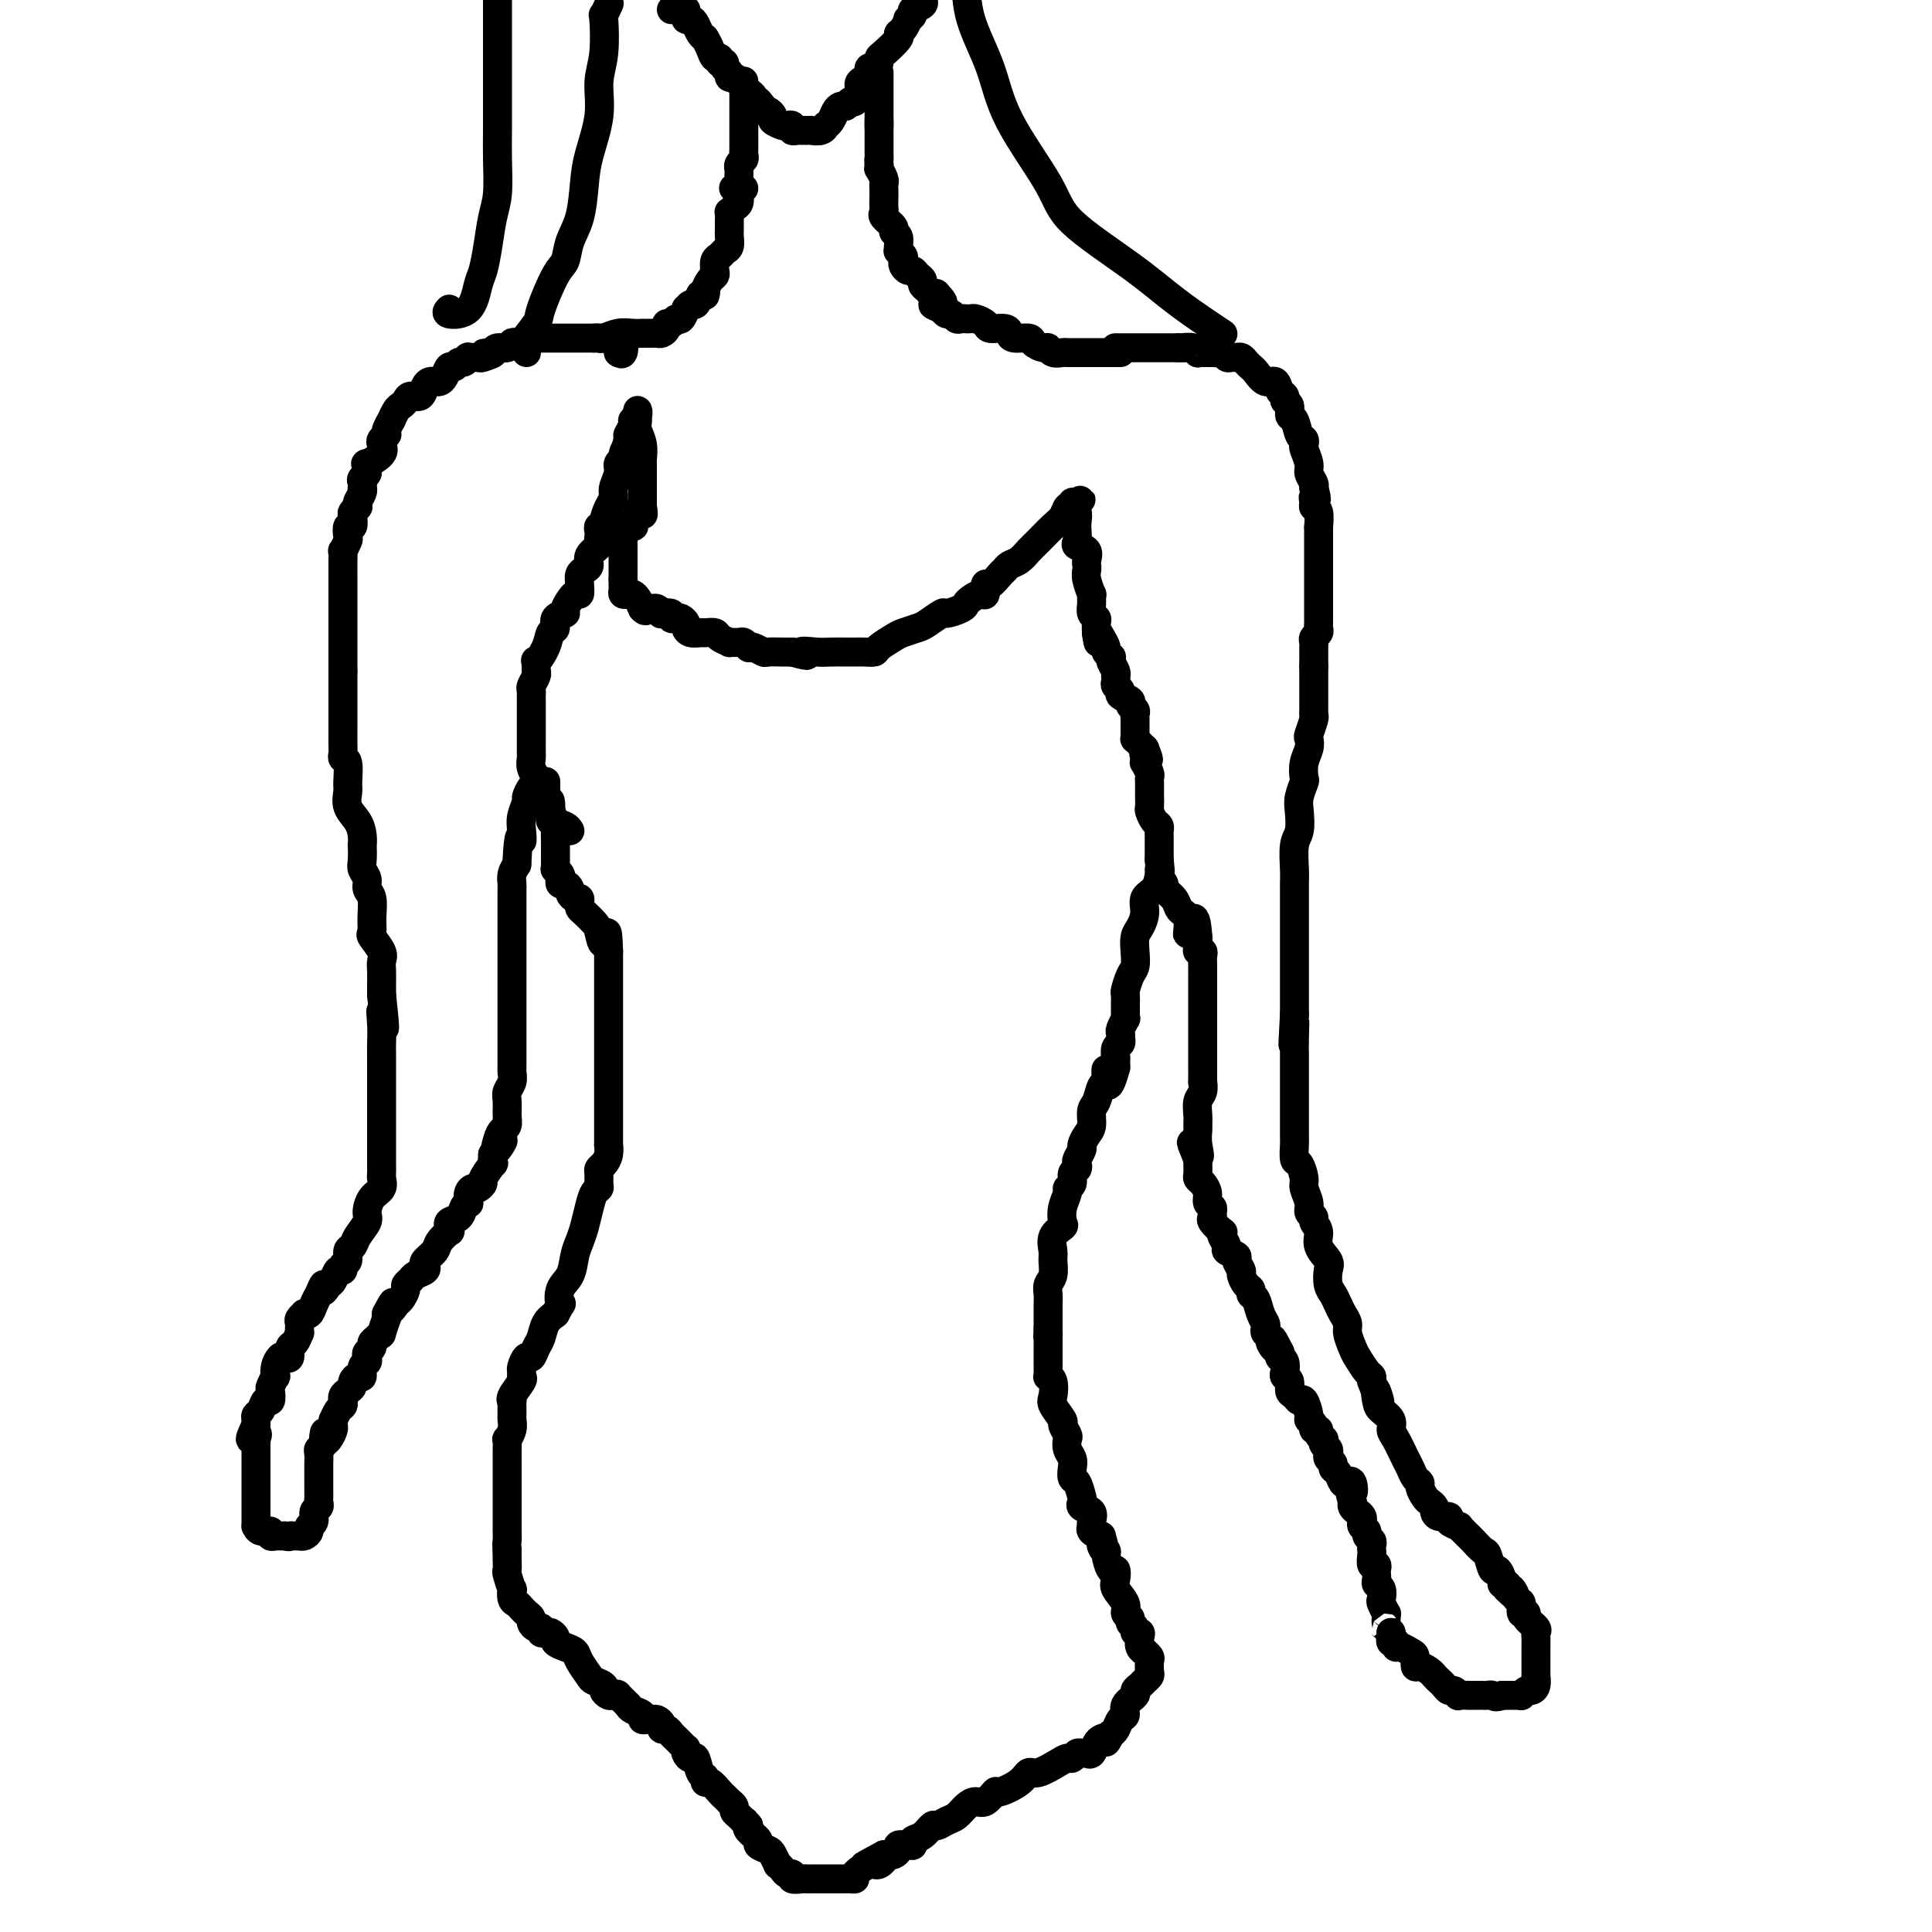<svg viewBox='0 0 400 400' version='1.1' xmlns='http://www.w3.org/2000/svg' xmlns:xlink='http://www.w3.org/1999/xlink'><g fill='none' stroke='#000000' stroke-width='6' stroke-linecap='round' stroke-linejoin='round'><path d='M118,172c-0.212,-0.358 -0.425,-0.715 -1,-1c-0.575,-0.285 -1.513,-0.496 -2,-1c-0.487,-0.504 -0.523,-1.301 -1,-2c-0.477,-0.699 -1.395,-1.300 -2,-2c-0.605,-0.700 -0.898,-1.500 -1,-2c-0.102,-0.500 -0.013,-0.702 0,-1c0.013,-0.298 -0.049,-0.694 0,-1c0.049,-0.306 0.209,-0.521 0,-1c-0.209,-0.479 -0.788,-1.221 -1,-2c-0.212,-0.779 -0.057,-1.596 0,-2c0.057,-0.404 0.015,-0.395 0,-1c-0.015,-0.605 -0.004,-1.825 0,-3c0.004,-1.175 0.001,-2.304 0,-3c-0.001,-0.696 -0.000,-0.960 0,-1c0.000,-0.040 0.000,0.143 0,0c-0.000,-0.143 -0.000,-0.612 0,-1c0.000,-0.388 -0.000,-0.695 0,-1c0.000,-0.305 0.000,-0.607 0,-1c-0.000,-0.393 -0.001,-0.878 0,-1c0.001,-0.122 0.004,0.118 0,0c-0.004,-0.118 -0.015,-0.595 0,-1c0.015,-0.405 0.056,-0.737 0,-1c-0.056,-0.263 -0.207,-0.455 0,-1c0.207,-0.545 0.774,-1.441 1,-2c0.226,-0.559 0.113,-0.779 0,-1'/><path d='M111,139c0.045,-3.411 -0.344,-1.940 0,-2c0.344,-0.060 1.421,-1.652 2,-3c0.579,-1.348 0.661,-2.453 1,-3c0.339,-0.547 0.934,-0.537 1,-1c0.066,-0.463 -0.399,-1.401 0,-2c0.399,-0.599 1.662,-0.860 2,-1c0.338,-0.140 -0.250,-0.160 0,-1c0.250,-0.840 1.338,-2.501 2,-3c0.662,-0.499 0.900,0.165 1,0c0.100,-0.165 0.063,-1.160 0,-2c-0.063,-0.840 -0.153,-1.524 0,-2c0.153,-0.476 0.549,-0.743 1,-1c0.451,-0.257 0.958,-0.503 1,-1c0.042,-0.497 -0.381,-1.246 0,-2c0.381,-0.754 1.565,-1.512 2,-2c0.435,-0.488 0.121,-0.705 0,-1c-0.121,-0.295 -0.047,-0.669 0,-1c0.047,-0.331 0.068,-0.620 0,-1c-0.068,-0.380 -0.224,-0.850 0,-1c0.224,-0.150 0.830,0.022 1,0c0.170,-0.022 -0.094,-0.236 0,-1c0.094,-0.764 0.546,-2.078 1,-3c0.454,-0.922 0.910,-1.451 1,-2c0.090,-0.549 -0.187,-1.116 0,-2c0.187,-0.884 0.837,-2.085 1,-3c0.163,-0.915 -0.163,-1.544 0,-2c0.163,-0.456 0.813,-0.738 1,-1c0.187,-0.262 -0.089,-0.503 0,-1c0.089,-0.497 0.545,-1.248 1,-2'/><path d='M130,92c2.935,-7.219 0.771,-1.766 0,0c-0.771,1.766 -0.150,-0.156 0,-1c0.150,-0.844 -0.170,-0.610 0,-1c0.170,-0.390 0.830,-1.405 1,-2c0.170,-0.595 -0.152,-0.771 0,-1c0.152,-0.229 0.776,-0.512 1,-1c0.224,-0.488 0.046,-1.181 0,-1c-0.046,0.181 0.040,1.237 0,2c-0.040,0.763 -0.207,1.234 0,2c0.207,0.766 0.788,1.826 1,3c0.212,1.174 0.057,2.462 0,3c-0.057,0.538 -0.015,0.326 0,1c0.015,0.674 0.004,2.235 0,3c-0.004,0.765 -0.001,0.733 0,1c0.001,0.267 0.000,0.831 0,1c-0.000,0.169 -0.000,-0.058 0,0c0.000,0.058 0.000,0.400 0,1c-0.000,0.600 -0.000,1.457 0,2c0.000,0.543 0.000,0.771 0,1'/><path d='M133,105c0.220,3.046 0.269,0.663 0,0c-0.269,-0.663 -0.855,0.396 -1,1c-0.145,0.604 0.150,0.753 0,1c-0.150,0.247 -0.744,0.591 -1,1c-0.256,0.409 -0.174,0.883 0,1c0.174,0.117 0.439,-0.123 0,0c-0.439,0.123 -1.582,0.610 -2,1c-0.418,0.390 -0.112,0.682 0,1c0.112,0.318 0.030,0.662 0,1c-0.030,0.338 -0.008,0.671 0,1c0.008,0.329 0.002,0.654 0,1c-0.002,0.346 -0.001,0.711 0,1c0.001,0.289 0.000,0.501 0,1c-0.000,0.499 -0.000,1.285 0,2c0.000,0.715 0.000,1.357 0,2'/><path d='M129,120c-0.003,1.729 -0.012,1.051 0,1c0.012,-0.051 0.045,0.524 0,1c-0.045,0.476 -0.167,0.851 0,1c0.167,0.149 0.622,0.071 1,0c0.378,-0.071 0.679,-0.134 1,0c0.321,0.134 0.663,0.467 1,1c0.337,0.533 0.668,1.267 1,2'/><path d='M133,126c0.796,0.924 0.786,0.234 1,0c0.214,-0.234 0.654,-0.011 1,0c0.346,0.011 0.600,-0.189 1,0c0.400,0.189 0.947,0.769 1,1c0.053,0.231 -0.390,0.114 0,0c0.390,-0.114 1.611,-0.224 2,0c0.389,0.224 -0.054,0.781 0,1c0.054,0.219 0.605,0.101 1,0c0.395,-0.101 0.635,-0.185 1,0c0.365,0.185 0.856,0.638 1,1c0.144,0.362 -0.059,0.632 0,1c0.059,0.368 0.382,0.833 1,1c0.618,0.167 1.533,0.034 2,0c0.467,-0.034 0.488,0.029 1,0c0.512,-0.029 1.517,-0.151 2,0c0.483,0.151 0.444,0.575 1,1c0.556,0.425 1.708,0.850 2,1c0.292,0.150 -0.276,0.027 0,0c0.276,-0.027 1.396,0.044 2,0c0.604,-0.044 0.691,-0.204 1,0c0.309,0.204 0.840,0.773 1,1c0.160,0.227 -0.053,0.113 0,0c0.053,-0.113 0.370,-0.227 1,0c0.630,0.227 1.571,0.793 2,1c0.429,0.207 0.346,0.056 1,0c0.654,-0.056 2.044,-0.016 3,0c0.956,0.016 1.478,0.008 2,0'/><path d='M164,135c5.104,1.392 2.365,0.373 2,0c-0.365,-0.373 1.645,-0.100 3,0c1.355,0.100 2.055,0.027 3,0c0.945,-0.027 2.135,-0.009 3,0c0.865,0.009 1.405,0.010 2,0c0.595,-0.010 1.246,-0.030 2,0c0.754,0.030 1.609,0.110 2,0c0.391,-0.110 0.316,-0.409 1,-1c0.684,-0.591 2.128,-1.472 3,-2c0.872,-0.528 1.173,-0.701 2,-1c0.827,-0.299 2.179,-0.724 3,-1c0.821,-0.276 1.109,-0.403 2,-1c0.891,-0.597 2.384,-1.665 3,-2c0.616,-0.335 0.354,0.064 1,0c0.646,-0.064 2.202,-0.589 3,-1c0.798,-0.411 0.840,-0.707 1,-1c0.160,-0.293 0.437,-0.585 1,-1c0.563,-0.415 1.411,-0.955 2,-1c0.589,-0.045 0.917,0.406 1,0c0.083,-0.406 -0.081,-1.667 0,-2c0.081,-0.333 0.406,0.263 1,0c0.594,-0.263 1.458,-1.383 2,-2c0.542,-0.617 0.763,-0.731 1,-1c0.237,-0.269 0.490,-0.695 1,-1c0.510,-0.305 1.278,-0.490 2,-1c0.722,-0.510 1.398,-1.345 2,-2c0.602,-0.655 1.131,-1.128 2,-2c0.869,-0.872 2.078,-2.141 3,-3c0.922,-0.859 1.556,-1.308 2,-2c0.444,-0.692 0.698,-1.626 1,-2c0.302,-0.374 0.651,-0.187 1,0'/><path d='M222,105c3.554,-3.174 0.938,-0.610 0,0c-0.938,0.610 -0.199,-0.735 0,-1c0.199,-0.265 -0.142,0.548 0,1c0.142,0.452 0.768,0.541 1,1c0.232,0.459 0.070,1.288 0,2c-0.070,0.712 -0.047,1.308 0,2c0.047,0.692 0.118,1.481 0,2c-0.118,0.519 -0.424,0.769 0,1c0.424,0.231 1.577,0.445 2,1c0.423,0.555 0.117,1.453 0,2c-0.117,0.547 -0.046,0.744 0,1c0.046,0.256 0.065,0.572 0,1c-0.065,0.428 -0.215,0.969 0,2c0.215,1.031 0.793,2.553 1,3c0.207,0.447 0.041,-0.179 0,0c-0.041,0.179 0.041,1.164 0,2c-0.041,0.836 -0.207,1.523 0,2c0.207,0.477 0.786,0.744 1,1c0.214,0.256 0.061,0.502 0,1c-0.061,0.498 -0.031,1.249 0,2'/><path d='M227,131c0.730,3.991 0.056,0.968 0,0c-0.056,-0.968 0.507,0.118 1,1c0.493,0.882 0.916,1.559 1,2c0.084,0.441 -0.170,0.647 0,1c0.170,0.353 0.763,0.855 1,1c0.237,0.145 0.116,-0.067 0,0c-0.116,0.067 -0.227,0.413 0,1c0.227,0.587 0.792,1.414 1,2c0.208,0.586 0.060,0.931 0,1c-0.060,0.069 -0.032,-0.136 0,0c0.032,0.136 0.069,0.614 0,1c-0.069,0.386 -0.244,0.681 0,1c0.244,0.319 0.906,0.663 1,1c0.094,0.337 -0.381,0.667 0,1c0.381,0.333 1.619,0.668 2,1c0.381,0.332 -0.094,0.662 0,1c0.094,0.338 0.757,0.686 1,1c0.243,0.314 0.065,0.595 0,1c-0.065,0.405 -0.017,0.936 0,1c0.017,0.064 0.004,-0.337 0,0c-0.004,0.337 0.002,1.414 0,2c-0.002,0.586 -0.012,0.682 0,1c0.012,0.318 0.044,0.858 0,1c-0.044,0.142 -0.166,-0.116 0,0c0.166,0.116 0.619,0.604 1,1c0.381,0.396 0.691,0.698 1,1'/><path d='M237,155c1.548,3.897 0.419,1.639 0,1c-0.419,-0.639 -0.126,0.339 0,1c0.126,0.661 0.086,1.004 0,1c-0.086,-0.004 -0.219,-0.356 0,0c0.219,0.356 0.791,1.418 1,2c0.209,0.582 0.056,0.683 0,1c-0.056,0.317 -0.015,0.848 0,1c0.015,0.152 0.003,-0.077 0,0c-0.003,0.077 0.002,0.458 0,1c-0.002,0.542 -0.011,1.244 0,2c0.011,0.756 0.041,1.565 0,2c-0.041,0.435 -0.155,0.497 0,1c0.155,0.503 0.577,1.449 1,2c0.423,0.551 0.845,0.707 1,1c0.155,0.293 0.041,0.722 0,1c-0.041,0.278 -0.011,0.403 0,1c0.011,0.597 0.003,1.665 0,2c-0.003,0.335 -0.001,-0.065 0,0c0.001,0.065 0.000,0.594 0,1c-0.000,0.406 -0.000,0.687 0,1c0.000,0.313 0.000,0.656 0,1'/><path d='M240,178c0.457,3.993 0.099,2.476 0,2c-0.099,-0.476 0.062,0.089 0,1c-0.062,0.911 -0.346,2.169 -1,3c-0.654,0.831 -1.678,1.237 -2,2c-0.322,0.763 0.058,1.885 0,3c-0.058,1.115 -0.554,2.223 -1,3c-0.446,0.777 -0.841,1.224 -1,2c-0.159,0.776 -0.081,1.880 0,3c0.081,1.120 0.165,2.254 0,3c-0.165,0.746 -0.580,1.103 -1,2c-0.420,0.897 -0.844,2.334 -1,3c-0.156,0.666 -0.042,0.561 0,1c0.042,0.439 0.012,1.422 0,2c-0.012,0.578 -0.007,0.750 0,1c0.007,0.250 0.016,0.577 0,1c-0.016,0.423 -0.057,0.940 0,1c0.057,0.060 0.211,-0.339 0,0c-0.211,0.339 -0.788,1.415 -1,2c-0.212,0.585 -0.061,0.680 0,1c0.061,0.320 0.030,0.864 0,1c-0.030,0.136 -0.061,-0.137 0,0c0.061,0.137 0.212,0.683 0,1c-0.212,0.317 -0.789,0.405 -1,1c-0.211,0.595 -0.057,1.699 0,2c0.057,0.301 0.016,-0.200 0,0c-0.016,0.200 -0.008,1.100 0,2'/><path d='M231,221c-1.842,6.833 -1.946,2.415 -2,1c-0.054,-1.415 -0.057,0.172 0,1c0.057,0.828 0.174,0.897 0,1c-0.174,0.103 -0.638,0.240 -1,1c-0.362,0.760 -0.623,2.144 -1,3c-0.377,0.856 -0.871,1.184 -1,2c-0.129,0.816 0.105,2.120 0,3c-0.105,0.880 -0.550,1.335 -1,2c-0.450,0.665 -0.904,1.540 -1,2c-0.096,0.460 0.166,0.503 0,1c-0.166,0.497 -0.761,1.446 -1,2c-0.239,0.554 -0.121,0.712 0,1c0.121,0.288 0.243,0.706 0,1c-0.243,0.294 -0.853,0.466 -1,1c-0.147,0.534 0.170,1.432 0,2c-0.170,0.568 -0.828,0.806 -1,1c-0.172,0.194 0.143,0.344 0,1c-0.143,0.656 -0.742,1.818 -1,3c-0.258,1.182 -0.175,2.385 0,3c0.175,0.615 0.440,0.644 0,1c-0.440,0.356 -1.586,1.040 -2,2c-0.414,0.960 -0.097,2.197 0,3c0.097,0.803 -0.027,1.174 0,2c0.027,0.826 0.203,2.109 0,3c-0.203,0.891 -0.787,1.390 -1,2c-0.213,0.610 -0.057,1.329 0,2c0.057,0.671 0.015,1.293 0,2c-0.015,0.707 -0.004,1.499 0,2c0.004,0.501 0.001,0.712 0,1c-0.001,0.288 -0.000,0.654 0,1c0.000,0.346 0.000,0.673 0,1'/><path d='M217,275c-0.155,3.120 -0.041,1.418 0,1c0.041,-0.418 0.011,0.446 0,1c-0.011,0.554 -0.003,0.796 0,1c0.003,0.204 0.001,0.369 0,1c-0.001,0.631 0.000,1.728 0,2c-0.000,0.272 -0.001,-0.281 0,0c0.001,0.281 0.004,1.397 0,2c-0.004,0.603 -0.015,0.693 0,1c0.015,0.307 0.054,0.829 0,1c-0.054,0.171 -0.203,-0.010 0,0c0.203,0.010 0.757,0.211 1,1c0.243,0.789 0.174,2.166 0,3c-0.174,0.834 -0.453,1.126 0,2c0.453,0.874 1.637,2.331 2,3c0.363,0.669 -0.095,0.549 0,1c0.095,0.451 0.744,1.471 1,2c0.256,0.529 0.120,0.566 0,1c-0.120,0.434 -0.226,1.266 0,2c0.226,0.734 0.782,1.370 1,2c0.218,0.630 0.097,1.254 0,2c-0.097,0.746 -0.172,1.615 0,2c0.172,0.385 0.589,0.287 1,1c0.411,0.713 0.814,2.236 1,3c0.186,0.764 0.155,0.769 0,1c-0.155,0.231 -0.433,0.688 0,1c0.433,0.312 1.579,0.479 2,1c0.421,0.521 0.118,1.397 0,2c-0.118,0.603 -0.052,0.935 0,1c0.052,0.065 0.091,-0.136 0,0c-0.091,0.136 -0.312,0.610 0,1c0.312,0.390 1.156,0.695 2,1'/><path d='M228,318c1.483,4.881 0.191,2.585 0,2c-0.191,-0.585 0.720,0.543 1,1c0.280,0.457 -0.071,0.243 0,1c0.071,0.757 0.563,2.485 1,3c0.437,0.515 0.820,-0.185 1,0c0.180,0.185 0.157,1.254 0,2c-0.157,0.746 -0.450,1.170 0,2c0.450,0.830 1.641,2.068 2,3c0.359,0.932 -0.115,1.560 0,2c0.115,0.440 0.819,0.692 1,1c0.181,0.308 -0.161,0.673 0,1c0.161,0.327 0.827,0.616 1,1c0.173,0.384 -0.146,0.863 0,1c0.146,0.137 0.756,-0.069 1,0c0.244,0.069 0.122,0.414 0,1c-0.122,0.586 -0.243,1.413 0,2c0.243,0.587 0.849,0.935 1,1c0.151,0.065 -0.155,-0.151 0,0c0.155,0.151 0.771,0.670 1,1c0.229,0.330 0.073,0.469 0,1c-0.073,0.531 -0.062,1.452 0,2c0.062,0.548 0.176,0.724 0,1c-0.176,0.276 -0.644,0.654 -1,1c-0.356,0.346 -0.602,0.660 -1,1c-0.398,0.340 -0.947,0.706 -1,1c-0.053,0.294 0.389,0.516 0,1c-0.389,0.484 -1.610,1.229 -2,2c-0.390,0.771 0.050,1.567 0,2c-0.050,0.433 -0.590,0.501 -1,1c-0.410,0.499 -0.688,1.428 -1,2c-0.312,0.572 -0.656,0.786 -1,1'/><path d='M230,359c-1.416,2.709 -0.957,1.482 -1,1c-0.043,-0.482 -0.589,-0.220 -1,0c-0.411,0.220 -0.687,0.398 -1,1c-0.313,0.602 -0.661,1.629 -1,2c-0.339,0.371 -0.668,0.085 -1,0c-0.332,-0.085 -0.667,0.031 -1,0c-0.333,-0.031 -0.663,-0.211 -1,0c-0.337,0.211 -0.682,0.811 -1,1c-0.318,0.189 -0.611,-0.035 -1,0c-0.389,0.035 -0.875,0.329 -2,1c-1.125,0.671 -2.888,1.719 -4,2c-1.112,0.281 -1.572,-0.204 -2,0c-0.428,0.204 -0.825,1.098 -2,2c-1.175,0.902 -3.130,1.813 -4,2c-0.870,0.187 -0.656,-0.349 -1,0c-0.344,0.349 -1.247,1.585 -2,2c-0.753,0.415 -1.358,0.010 -2,0c-0.642,-0.010 -1.323,0.374 -2,1c-0.677,0.626 -1.350,1.495 -2,2c-0.650,0.505 -1.278,0.646 -2,1c-0.722,0.354 -1.538,0.922 -2,1c-0.462,0.078 -0.570,-0.333 -1,0c-0.430,0.333 -1.181,1.409 -2,2c-0.819,0.591 -1.707,0.697 -2,1c-0.293,0.303 0.010,0.803 0,1c-0.010,0.197 -0.331,0.091 -1,0c-0.669,-0.091 -1.685,-0.168 -2,0c-0.315,0.168 0.070,0.581 0,1c-0.070,0.419 -0.596,0.844 -1,1c-0.404,0.156 -0.687,0.045 -1,0c-0.313,-0.045 -0.657,-0.022 -1,0'/><path d='M183,384c-7.517,4.026 -2.808,1.590 -1,1c1.808,-0.590 0.716,0.665 0,1c-0.716,0.335 -1.056,-0.250 -2,0c-0.944,0.250 -2.490,1.335 -3,2c-0.510,0.665 0.018,0.910 0,1c-0.018,0.090 -0.581,0.024 -1,0c-0.419,-0.024 -0.693,-0.006 -1,0c-0.307,0.006 -0.645,0.002 -1,0c-0.355,-0.002 -0.725,-0.000 -1,0c-0.275,0.000 -0.455,0.000 -1,0c-0.545,-0.000 -1.454,-0.000 -2,0c-0.546,0.000 -0.728,0.001 -1,0c-0.272,-0.001 -0.632,-0.004 -1,0c-0.368,0.004 -0.743,0.016 -1,0c-0.257,-0.016 -0.397,-0.059 -1,0c-0.603,0.059 -1.668,0.222 -2,0c-0.332,-0.222 0.070,-0.828 0,-1c-0.070,-0.172 -0.610,0.091 -1,0c-0.390,-0.091 -0.628,-0.535 -1,-1c-0.372,-0.465 -0.878,-0.951 -1,-1c-0.122,-0.049 0.141,0.339 0,0c-0.141,-0.339 -0.686,-1.404 -1,-2c-0.314,-0.596 -0.396,-0.723 -1,-1c-0.604,-0.277 -1.729,-0.703 -2,-1c-0.271,-0.297 0.312,-0.465 0,-1c-0.312,-0.535 -1.518,-1.439 -2,-2c-0.482,-0.561 -0.241,-0.781 0,-1'/><path d='M155,378c-1.576,-1.881 -1.015,-1.082 -1,-1c0.015,0.082 -0.517,-0.551 -1,-1c-0.483,-0.449 -0.917,-0.712 -1,-1c-0.083,-0.288 0.186,-0.601 0,-1c-0.186,-0.399 -0.827,-0.885 -1,-1c-0.173,-0.115 0.121,0.142 0,0c-0.121,-0.142 -0.659,-0.683 -1,-1c-0.341,-0.317 -0.487,-0.411 -1,-1c-0.513,-0.589 -1.394,-1.672 -2,-2c-0.606,-0.328 -0.936,0.099 -1,0c-0.064,-0.099 0.137,-0.723 0,-1c-0.137,-0.277 -0.611,-0.208 -1,-1c-0.389,-0.792 -0.692,-2.446 -1,-3c-0.308,-0.554 -0.621,-0.008 -1,0c-0.379,0.008 -0.823,-0.524 -1,-1c-0.177,-0.476 -0.085,-0.897 0,-1c0.085,-0.103 0.163,0.113 0,0c-0.163,-0.113 -0.568,-0.556 -1,-1c-0.432,-0.444 -0.890,-0.889 -1,-1c-0.110,-0.111 0.129,0.111 0,0c-0.129,-0.111 -0.626,-0.555 -1,-1c-0.374,-0.445 -0.625,-0.890 -1,-1c-0.375,-0.110 -0.874,0.114 -1,0c-0.126,-0.114 0.120,-0.566 0,-1c-0.120,-0.434 -0.605,-0.851 -1,-1c-0.395,-0.149 -0.701,-0.029 -1,0c-0.299,0.029 -0.591,-0.034 -1,0c-0.409,0.034 -0.934,0.164 -1,0c-0.066,-0.164 0.328,-0.621 0,-1c-0.328,-0.379 -1.380,-0.680 -2,-1c-0.620,-0.320 -0.810,-0.660 -1,-1'/><path d='M130,353c-4.030,-4.033 -1.604,-1.616 -1,-1c0.604,0.616 -0.613,-0.570 -1,-1c-0.387,-0.430 0.056,-0.104 0,0c-0.056,0.104 -0.610,-0.014 -1,0c-0.390,0.014 -0.614,0.160 -1,0c-0.386,-0.160 -0.933,-0.627 -1,-1c-0.067,-0.373 0.348,-0.653 0,-1c-0.348,-0.347 -1.458,-0.761 -2,-1c-0.542,-0.239 -0.517,-0.302 -1,-1c-0.483,-0.698 -1.473,-2.032 -2,-3c-0.527,-0.968 -0.589,-1.569 -1,-2c-0.411,-0.431 -1.171,-0.690 -2,-1c-0.829,-0.310 -1.729,-0.670 -2,-1c-0.271,-0.330 0.086,-0.628 0,-1c-0.086,-0.372 -0.614,-0.817 -1,-1c-0.386,-0.183 -0.629,-0.105 -1,0c-0.371,0.105 -0.869,0.235 -1,0c-0.131,-0.235 0.106,-0.837 0,-1c-0.106,-0.163 -0.553,0.111 -1,0c-0.447,-0.111 -0.893,-0.607 -1,-1c-0.107,-0.393 0.125,-0.681 0,-1c-0.125,-0.319 -0.608,-0.668 -1,-1c-0.392,-0.332 -0.692,-0.646 -1,-1c-0.308,-0.354 -0.622,-0.747 -1,-1c-0.378,-0.253 -0.819,-0.368 -1,-1c-0.181,-0.632 -0.101,-1.783 0,-2c0.101,-0.217 0.223,0.500 0,0c-0.223,-0.500 -0.792,-2.216 -1,-3c-0.208,-0.784 -0.056,-0.634 0,-1c0.056,-0.366 0.016,-1.247 0,-2c-0.016,-0.753 -0.008,-1.376 0,-2'/><path d='M105,321c-0.155,-1.887 -0.041,-1.604 0,-2c0.041,-0.396 0.011,-1.471 0,-2c-0.011,-0.529 -0.003,-0.513 0,-1c0.003,-0.487 0.001,-1.479 0,-2c-0.001,-0.521 -0.000,-0.572 0,-1c0.000,-0.428 0.000,-1.232 0,-2c-0.000,-0.768 -0.000,-1.500 0,-2c0.000,-0.500 0.000,-0.767 0,-1c-0.000,-0.233 -0.000,-0.432 0,-1c0.000,-0.568 0.000,-1.505 0,-2c-0.000,-0.495 -0.001,-0.548 0,-1c0.001,-0.452 0.004,-1.304 0,-2c-0.004,-0.696 -0.015,-1.238 0,-2c0.015,-0.762 0.057,-1.746 0,-2c-0.057,-0.254 -0.211,0.222 0,0c0.211,-0.222 0.789,-1.141 1,-2c0.211,-0.859 0.054,-1.657 0,-2c-0.054,-0.343 -0.007,-0.232 0,-1c0.007,-0.768 -0.026,-2.415 0,-3c0.026,-0.585 0.112,-0.107 0,0c-0.112,0.107 -0.423,-0.155 0,-1c0.423,-0.845 1.580,-2.273 2,-3c0.420,-0.727 0.101,-0.753 0,-1c-0.101,-0.247 0.014,-0.713 0,-1c-0.014,-0.287 -0.158,-0.393 0,-1c0.158,-0.607 0.619,-1.713 1,-2c0.381,-0.287 0.682,0.246 1,0c0.318,-0.246 0.652,-1.272 1,-2c0.348,-0.728 0.709,-1.157 1,-2c0.291,-0.843 0.512,-2.098 1,-3c0.488,-0.902 1.244,-1.451 2,-2'/><path d='M115,272c1.648,-3.090 1.268,-1.814 1,-2c-0.268,-0.186 -0.423,-1.834 0,-3c0.423,-1.166 1.423,-1.852 2,-3c0.577,-1.148 0.732,-2.759 1,-4c0.268,-1.241 0.650,-2.111 1,-3c0.350,-0.889 0.668,-1.795 1,-3c0.332,-1.205 0.678,-2.708 1,-4c0.322,-1.292 0.622,-2.374 1,-3c0.378,-0.626 0.836,-0.797 1,-1c0.164,-0.203 0.034,-0.438 0,-1c-0.034,-0.562 0.029,-1.451 0,-2c-0.029,-0.549 -0.151,-0.758 0,-1c0.151,-0.242 0.576,-0.515 1,-1c0.424,-0.485 0.846,-1.181 1,-2c0.154,-0.819 0.041,-1.763 0,-2c-0.041,-0.237 -0.011,0.231 0,0c0.011,-0.231 0.003,-1.163 0,-2c-0.003,-0.837 -0.001,-1.579 0,-2c0.001,-0.421 0.000,-0.521 0,-1c-0.000,-0.479 -0.000,-1.338 0,-2c0.000,-0.662 0.000,-1.129 0,-2c-0.000,-0.871 -0.000,-2.148 0,-3c0.000,-0.852 0.000,-1.280 0,-2c-0.000,-0.720 -0.000,-1.733 0,-3c0.000,-1.267 0.000,-2.790 0,-4c-0.000,-1.210 -0.000,-2.109 0,-3c0.000,-0.891 0.000,-1.775 0,-3c-0.000,-1.225 -0.000,-2.792 0,-4c0.000,-1.208 0.000,-2.056 0,-3c-0.000,-0.944 -0.000,-1.984 0,-3c0.000,-1.016 0.000,-2.008 0,-3'/><path d='M126,197c-0.175,-6.854 -0.611,-2.988 -1,-2c-0.389,0.988 -0.731,-0.901 -1,-2c-0.269,-1.099 -0.464,-1.409 -1,-2c-0.536,-0.591 -1.414,-1.464 -2,-2c-0.586,-0.536 -0.879,-0.735 -1,-1c-0.121,-0.265 -0.070,-0.595 0,-1c0.070,-0.405 0.160,-0.883 0,-1c-0.160,-0.117 -0.568,0.127 -1,0c-0.432,-0.127 -0.886,-0.626 -1,-1c-0.114,-0.374 0.114,-0.625 0,-1c-0.114,-0.375 -0.570,-0.875 -1,-1c-0.430,-0.125 -0.833,0.125 -1,0c-0.167,-0.125 -0.097,-0.624 0,-1c0.097,-0.376 0.222,-0.629 0,-1c-0.222,-0.371 -0.792,-0.858 -1,-1c-0.208,-0.142 -0.056,0.063 0,0c0.056,-0.063 0.015,-0.395 0,-1c-0.015,-0.605 -0.004,-1.485 0,-2c0.004,-0.515 0.001,-0.667 0,-1c-0.001,-0.333 0.001,-0.849 0,-1c-0.001,-0.151 -0.004,0.061 0,0c0.004,-0.061 0.015,-0.397 0,-1c-0.015,-0.603 -0.057,-1.474 0,-2c0.057,-0.526 0.211,-0.708 0,-1c-0.211,-0.292 -0.788,-0.694 -1,-1c-0.212,-0.306 -0.061,-0.516 0,-1c0.061,-0.484 0.030,-1.242 0,-2'/><path d='M114,167c-0.249,-2.333 0.130,-0.665 0,0c-0.130,0.665 -0.767,0.328 -1,0c-0.233,-0.328 -0.062,-0.648 0,-1c0.062,-0.352 0.017,-0.735 0,-1c-0.017,-0.265 -0.004,-0.411 0,-1c0.004,-0.589 0.001,-1.620 0,-2c-0.001,-0.380 -0.000,-0.109 0,0c0.000,0.109 0.000,0.054 0,0'/><path d='M231,72c-0.089,0.000 -0.179,0.000 0,0c0.179,0.000 0.625,0.000 1,0c0.375,0.000 0.678,0.000 1,0c0.322,0.000 0.664,0.000 1,0c0.336,0.000 0.667,0.000 1,0c0.333,0.000 0.668,0.000 1,0c0.332,0.000 0.663,0.000 1,0c0.337,0.000 0.682,0.000 1,0c0.318,-0.000 0.610,-0.000 1,0c0.390,0.000 0.878,0.000 1,0c0.122,0.000 -0.122,-0.000 0,0c0.122,0.000 0.610,0.000 1,0c0.390,0.000 0.682,0.000 1,0c0.318,0.000 0.662,0.000 1,0c0.338,0.000 0.669,0.000 1,0'/><path d='M244,72c2.133,0.016 0.966,0.057 1,0c0.034,-0.057 1.270,-0.211 2,0c0.730,0.211 0.955,0.789 1,1c0.045,0.211 -0.090,0.056 0,0c0.090,-0.056 0.405,-0.011 1,0c0.595,0.011 1.469,-0.011 2,0c0.531,0.011 0.720,0.056 1,0c0.280,-0.056 0.652,-0.212 1,0c0.348,0.212 0.670,0.792 1,1c0.330,0.208 0.666,0.045 1,0c0.334,-0.045 0.666,0.028 1,0c0.334,-0.028 0.670,-0.157 1,0c0.330,0.157 0.656,0.601 1,1c0.344,0.399 0.708,0.755 1,1c0.292,0.245 0.513,0.380 1,1c0.487,0.620 1.240,1.725 2,2c0.760,0.275 1.528,-0.278 2,0c0.472,0.278 0.647,1.388 1,2c0.353,0.612 0.882,0.725 1,1c0.118,0.275 -0.176,0.711 0,1c0.176,0.289 0.821,0.430 1,1c0.179,0.570 -0.110,1.568 0,2c0.110,0.432 0.617,0.299 1,1c0.383,0.701 0.643,2.236 1,3c0.357,0.764 0.813,0.757 1,1c0.187,0.243 0.106,0.737 0,1c-0.106,0.263 -0.238,0.294 0,1c0.238,0.706 0.847,2.086 1,3c0.153,0.914 -0.151,1.361 0,2c0.151,0.639 0.757,1.468 1,2c0.243,0.532 0.121,0.766 0,1'/><path d='M272,101c1.079,3.502 0.275,2.256 0,2c-0.275,-0.256 -0.021,0.477 0,1c0.021,0.523 -0.190,0.836 0,1c0.190,0.164 0.783,0.179 1,1c0.217,0.821 0.058,2.447 0,3c-0.058,0.553 -0.016,0.034 0,0c0.016,-0.034 0.004,0.415 0,1c-0.004,0.585 -0.001,1.304 0,2c0.001,0.696 0.000,1.370 0,2c-0.000,0.630 -0.000,1.215 0,2c0.000,0.785 0.000,1.769 0,2c-0.000,0.231 -0.000,-0.290 0,0c0.000,0.290 0.000,1.391 0,2c-0.000,0.609 -0.000,0.726 0,1c0.000,0.274 0.000,0.703 0,1c-0.000,0.297 -0.000,0.461 0,1c0.000,0.539 0.000,1.454 0,2c-0.000,0.546 -0.000,0.724 0,1c0.000,0.276 0.001,0.651 0,1c-0.001,0.349 -0.004,0.671 0,1c0.004,0.329 0.015,0.666 0,1c-0.015,0.334 -0.057,0.666 0,1c0.057,0.334 0.211,0.671 0,1c-0.211,0.329 -0.789,0.652 -1,1c-0.211,0.348 -0.057,0.723 0,1c0.057,0.277 0.015,0.456 0,1c-0.015,0.544 -0.004,1.454 0,2c0.004,0.546 0.001,0.727 0,1c-0.001,0.273 -0.001,0.636 0,1'/><path d='M272,138c-0.000,6.207 -0.000,3.224 0,2c0.000,-1.224 0.000,-0.689 0,0c-0.000,0.689 -0.000,1.533 0,2c0.000,0.467 0.001,0.557 0,1c-0.001,0.443 -0.004,1.240 0,2c0.004,0.760 0.015,1.484 0,2c-0.015,0.516 -0.056,0.823 0,1c0.056,0.177 0.207,0.224 0,1c-0.207,0.776 -0.774,2.282 -1,3c-0.226,0.718 -0.112,0.649 0,1c0.112,0.351 0.223,1.123 0,2c-0.223,0.877 -0.778,1.861 -1,3c-0.222,1.139 -0.111,2.434 0,3c0.111,0.566 0.222,0.403 0,1c-0.222,0.597 -0.777,1.952 -1,3c-0.223,1.048 -0.112,1.787 0,3c0.112,1.213 0.226,2.898 0,4c-0.226,1.102 -0.793,1.621 -1,3c-0.207,1.379 -0.056,3.619 0,5c0.056,1.381 0.015,1.903 0,3c-0.015,1.097 -0.004,2.768 0,4c0.004,1.232 0.001,2.024 0,3c-0.001,0.976 -0.000,2.135 0,3c0.000,0.865 0.000,1.435 0,2c-0.000,0.565 -0.000,1.124 0,2c0.000,0.876 0.000,2.068 0,3c-0.000,0.932 -0.000,1.603 0,2c0.000,0.397 0.000,0.519 0,1c-0.000,0.481 -0.000,1.322 0,2c0.000,0.678 0.000,1.194 0,2c-0.000,0.806 -0.000,1.903 0,3'/><path d='M268,210c-0.619,11.446 -0.166,4.061 0,2c0.166,-2.061 0.044,1.202 0,3c-0.044,1.798 -0.012,2.132 0,3c0.012,0.868 0.003,2.272 0,4c-0.003,1.728 -0.002,3.780 0,5c0.002,1.220 0.003,1.606 0,3c-0.003,1.394 -0.011,3.795 0,5c0.011,1.205 0.040,1.214 0,2c-0.040,0.786 -0.150,2.350 0,3c0.150,0.650 0.561,0.387 1,1c0.439,0.613 0.906,2.101 1,3c0.094,0.899 -0.186,1.210 0,2c0.186,0.790 0.839,2.059 1,3c0.161,0.941 -0.169,1.553 0,2c0.169,0.447 0.837,0.729 1,1c0.163,0.271 -0.181,0.533 0,1c0.181,0.467 0.885,1.140 1,2c0.115,0.860 -0.358,1.907 0,3c0.358,1.093 1.549,2.232 2,3c0.451,0.768 0.162,1.164 0,2c-0.162,0.836 -0.197,2.111 0,3c0.197,0.889 0.626,1.392 1,2c0.374,0.608 0.692,1.322 1,2c0.308,0.678 0.606,1.321 1,2c0.394,0.679 0.883,1.394 1,2c0.117,0.606 -0.137,1.104 0,2c0.137,0.896 0.664,2.190 1,3c0.336,0.810 0.482,1.135 1,2c0.518,0.865 1.409,2.271 2,3c0.591,0.729 0.883,0.780 1,1c0.117,0.220 0.058,0.610 0,1'/><path d='M284,286c2.709,7.474 1.482,3.158 1,2c-0.482,-1.158 -0.218,0.842 0,2c0.218,1.158 0.391,1.472 1,2c0.609,0.528 1.655,1.268 2,2c0.345,0.732 -0.010,1.457 0,2c0.010,0.543 0.385,0.905 1,2c0.615,1.095 1.470,2.922 2,4c0.530,1.078 0.733,1.406 1,2c0.267,0.594 0.596,1.455 1,2c0.404,0.545 0.883,0.776 1,1c0.117,0.224 -0.127,0.441 0,1c0.127,0.559 0.624,1.460 1,2c0.376,0.540 0.631,0.718 1,1c0.369,0.282 0.853,0.667 1,1c0.147,0.333 -0.044,0.615 0,1c0.044,0.385 0.323,0.873 1,1c0.677,0.127 1.754,-0.107 2,0c0.246,0.107 -0.337,0.554 0,1c0.337,0.446 1.595,0.892 2,1c0.405,0.108 -0.042,-0.121 0,0c0.042,0.121 0.575,0.593 1,1c0.425,0.407 0.744,0.748 1,1c0.256,0.252 0.450,0.416 1,1c0.550,0.584 1.458,1.589 2,2c0.542,0.411 0.719,0.230 1,1c0.281,0.770 0.668,2.493 1,3c0.332,0.507 0.611,-0.201 1,0c0.389,0.201 0.888,1.312 1,2c0.112,0.688 -0.162,0.955 0,1c0.162,0.045 0.761,-0.130 1,0c0.239,0.130 0.120,0.565 0,1'/><path d='M312,329c2.813,2.825 1.347,0.389 1,0c-0.347,-0.389 0.427,1.271 1,2c0.573,0.729 0.946,0.528 1,1c0.054,0.472 -0.210,1.618 0,2c0.210,0.382 0.893,-0.001 1,0c0.107,0.001 -0.364,0.385 0,1c0.364,0.615 1.562,1.461 2,2c0.438,0.539 0.117,0.771 0,1c-0.117,0.229 -0.031,0.457 0,1c0.031,0.543 0.008,1.403 0,2c-0.008,0.597 -0.002,0.932 0,1c0.002,0.068 0.001,-0.131 0,0c-0.001,0.131 -0.000,0.594 0,1c0.000,0.406 0.001,0.756 0,1c-0.001,0.244 -0.003,0.381 0,1c0.003,0.619 0.012,1.720 0,2c-0.012,0.280 -0.046,-0.261 0,0c0.046,0.261 0.171,1.324 0,2c-0.171,0.676 -0.637,0.966 -1,1c-0.363,0.034 -0.622,-0.187 -1,0c-0.378,0.187 -0.875,0.782 -1,1c-0.125,0.218 0.120,0.058 0,0c-0.120,-0.058 -0.607,-0.016 -1,0c-0.393,0.016 -0.693,0.004 -1,0c-0.307,-0.004 -0.621,-0.001 -1,0c-0.379,0.001 -0.823,0.000 -1,0c-0.177,-0.000 -0.089,-0.000 0,0'/><path d='M311,351c-1.487,0.619 -1.704,0.166 -2,0c-0.296,-0.166 -0.671,-0.044 -1,0c-0.329,0.044 -0.612,0.012 -1,0c-0.388,-0.012 -0.882,-0.003 -1,0c-0.118,0.003 0.141,0.002 0,0c-0.141,-0.002 -0.682,-0.005 -1,0c-0.318,0.005 -0.414,0.016 -1,0c-0.586,-0.016 -1.663,-0.060 -2,0c-0.337,0.060 0.064,0.223 0,0c-0.064,-0.223 -0.595,-0.833 -1,-1c-0.405,-0.167 -0.685,0.110 -1,0c-0.315,-0.110 -0.665,-0.608 -1,-1c-0.335,-0.392 -0.654,-0.678 -1,-1c-0.346,-0.322 -0.719,-0.682 -1,-1c-0.281,-0.318 -0.470,-0.596 -1,-1c-0.530,-0.404 -1.402,-0.935 -2,-1c-0.598,-0.065 -0.921,0.338 -1,0c-0.079,-0.338 0.085,-1.415 0,-2c-0.085,-0.585 -0.419,-0.677 -1,-1c-0.581,-0.323 -1.410,-0.875 -2,-1c-0.590,-0.125 -0.943,0.178 -1,0c-0.057,-0.178 0.181,-0.836 0,-1c-0.181,-0.164 -0.780,0.166 -1,0c-0.220,-0.166 -0.059,-0.828 0,-1c0.059,-0.172 0.016,0.146 0,0c-0.016,-0.146 -0.005,-0.756 0,-1c0.005,-0.244 0.002,-0.122 0,0'/><path d='M288,338c-2.392,-2.188 -1.372,-1.159 -1,-1c0.372,0.159 0.096,-0.553 0,-1c-0.096,-0.447 -0.012,-0.629 0,-1c0.012,-0.371 -0.048,-0.929 0,-1c0.048,-0.071 0.205,0.346 0,0c-0.205,-0.346 -0.773,-1.455 -1,-2c-0.227,-0.545 -0.113,-0.527 0,-1c0.113,-0.473 0.226,-1.436 0,-2c-0.226,-0.564 -0.792,-0.730 -1,-1c-0.208,-0.270 -0.060,-0.645 0,-1c0.060,-0.355 0.030,-0.690 0,-1c-0.030,-0.310 -0.061,-0.594 0,-1c0.061,-0.406 0.212,-0.935 0,-1c-0.212,-0.065 -0.788,0.333 -1,0c-0.212,-0.333 -0.061,-1.399 0,-2c0.061,-0.601 0.031,-0.738 0,-1c-0.031,-0.262 -0.065,-0.647 0,-1c0.065,-0.353 0.227,-0.672 0,-1c-0.227,-0.328 -0.845,-0.665 -1,-1c-0.155,-0.335 0.152,-0.667 0,-1c-0.152,-0.333 -0.762,-0.667 -1,-1c-0.238,-0.333 -0.102,-0.667 0,-1c0.102,-0.333 0.172,-0.667 0,-1c-0.172,-0.333 -0.585,-0.667 -1,-1c-0.415,-0.333 -0.833,-0.667 -1,-1c-0.167,-0.333 -0.084,-0.667 0,-1'/><path d='M280,311c-1.250,-4.511 -0.376,-2.287 0,-2c0.376,0.287 0.254,-1.362 0,-2c-0.254,-0.638 -0.642,-0.265 -1,0c-0.358,0.265 -0.688,0.422 -1,0c-0.312,-0.422 -0.606,-1.422 -1,-2c-0.394,-0.578 -0.889,-0.732 -1,-1c-0.111,-0.268 0.163,-0.649 0,-1c-0.163,-0.351 -0.762,-0.672 -1,-1c-0.238,-0.328 -0.115,-0.661 0,-1c0.115,-0.339 0.223,-0.682 0,-1c-0.223,-0.318 -0.777,-0.611 -1,-1c-0.223,-0.389 -0.116,-0.874 0,-1c0.116,-0.126 0.243,0.107 0,0c-0.243,-0.107 -0.854,-0.554 -1,-1c-0.146,-0.446 0.172,-0.891 0,-1c-0.172,-0.109 -0.834,0.117 -1,0c-0.166,-0.117 0.163,-0.577 0,-1c-0.163,-0.423 -0.817,-0.810 -1,-1c-0.183,-0.190 0.105,-0.182 0,-1c-0.105,-0.818 -0.601,-2.460 -1,-3c-0.399,-0.540 -0.699,0.024 -1,0c-0.301,-0.024 -0.603,-0.635 -1,-1c-0.397,-0.365 -0.890,-0.482 -1,-1c-0.110,-0.518 0.163,-1.435 0,-2c-0.163,-0.565 -0.762,-0.778 -1,-1c-0.238,-0.222 -0.116,-0.455 0,-1c0.116,-0.545 0.227,-1.404 0,-2c-0.227,-0.596 -0.792,-0.930 -1,-1c-0.208,-0.070 -0.059,0.123 0,0c0.059,-0.123 0.030,-0.561 0,-1'/><path d='M265,280c-2.482,-4.974 -1.187,-1.910 -1,-1c0.187,0.910 -0.734,-0.333 -1,-1c-0.266,-0.667 0.122,-0.758 0,-1c-0.122,-0.242 -0.753,-0.636 -1,-1c-0.247,-0.364 -0.109,-0.699 0,-1c0.109,-0.301 0.187,-0.567 0,-1c-0.187,-0.433 -0.641,-1.032 -1,-2c-0.359,-0.968 -0.622,-2.305 -1,-3c-0.378,-0.695 -0.871,-0.749 -1,-1c-0.129,-0.251 0.105,-0.701 0,-1c-0.105,-0.299 -0.548,-0.447 -1,-1c-0.452,-0.553 -0.914,-1.510 -1,-2c-0.086,-0.490 0.202,-0.511 0,-1c-0.202,-0.489 -0.895,-1.444 -1,-2c-0.105,-0.556 0.378,-0.714 0,-1c-0.378,-0.286 -1.616,-0.702 -2,-1c-0.384,-0.298 0.086,-0.479 0,-1c-0.086,-0.521 -0.727,-1.382 -1,-2c-0.273,-0.618 -0.179,-0.991 0,-1c0.179,-0.009 0.441,0.348 0,0c-0.441,-0.348 -1.586,-1.402 -2,-2c-0.414,-0.598 -0.096,-0.740 0,-1c0.096,-0.260 -0.030,-0.637 0,-1c0.030,-0.363 0.214,-0.713 0,-1c-0.214,-0.287 -0.828,-0.510 -1,-1c-0.172,-0.490 0.098,-1.248 0,-2c-0.098,-0.752 -0.562,-1.497 -1,-2c-0.438,-0.503 -0.849,-0.764 -1,-1c-0.151,-0.236 -0.041,-0.448 0,-1c0.041,-0.552 0.012,-1.443 0,-2c-0.012,-0.557 -0.006,-0.778 0,-1'/><path d='M248,240c-2.630,-6.339 -0.704,-2.187 0,-1c0.704,1.187 0.188,-0.592 0,-2c-0.188,-1.408 -0.047,-2.446 0,-3c0.047,-0.554 -0.002,-0.626 0,-1c0.002,-0.374 0.053,-1.051 0,-2c-0.053,-0.949 -0.210,-2.170 0,-3c0.210,-0.830 0.788,-1.268 1,-2c0.212,-0.732 0.057,-1.759 0,-2c-0.057,-0.241 -0.015,0.304 0,0c0.015,-0.304 0.004,-1.456 0,-2c-0.004,-0.544 -0.001,-0.478 0,-1c0.001,-0.522 0.000,-1.632 0,-2c-0.000,-0.368 -0.000,0.004 0,0c0.000,-0.004 0.000,-0.385 0,-1c-0.000,-0.615 -0.000,-1.464 0,-2c0.000,-0.536 0.000,-0.758 0,-1c-0.000,-0.242 -0.000,-0.502 0,-1c0.000,-0.498 0.000,-1.232 0,-2c-0.000,-0.768 -0.000,-1.570 0,-2c0.000,-0.430 0.000,-0.487 0,-1c-0.000,-0.513 -0.000,-1.481 0,-2c0.000,-0.519 0.000,-0.590 0,-1c-0.000,-0.410 -0.000,-1.160 0,-2c0.000,-0.840 0.001,-1.770 0,-2c-0.001,-0.230 -0.004,0.240 0,0c0.004,-0.240 0.015,-1.191 0,-2c-0.015,-0.809 -0.057,-1.476 0,-2c0.057,-0.524 0.211,-0.903 0,-1c-0.211,-0.097 -0.788,0.089 -1,0c-0.212,-0.089 -0.061,-0.454 0,-1c0.061,-0.546 0.030,-1.273 0,-2'/><path d='M248,194c-0.465,-7.251 -1.629,-2.379 -2,-1c-0.371,1.379 0.050,-0.733 0,-2c-0.050,-1.267 -0.573,-1.687 -1,-2c-0.427,-0.313 -0.759,-0.518 -1,-1c-0.241,-0.482 -0.390,-1.240 -1,-2c-0.610,-0.760 -1.679,-1.523 -2,-2c-0.321,-0.477 0.106,-0.667 0,-1c-0.106,-0.333 -0.745,-0.809 -1,-1c-0.255,-0.191 -0.128,-0.095 0,0'/><path d='M128,73c0.393,0.235 0.785,0.469 1,0c0.215,-0.469 0.252,-1.642 0,-2c-0.252,-0.358 -0.792,0.100 -1,0c-0.208,-0.100 -0.083,-0.759 0,-1c0.083,-0.241 0.124,-0.065 0,0c-0.124,0.065 -0.414,0.017 -1,0c-0.586,-0.017 -1.468,-0.005 -2,0c-0.532,0.005 -0.713,0.001 -1,0c-0.287,-0.001 -0.678,-0.000 -1,0c-0.322,0.000 -0.573,0.000 -1,0c-0.427,-0.000 -1.031,-0.000 -2,0c-0.969,0.000 -2.305,-0.000 -3,0c-0.695,0.000 -0.749,0.000 -1,0c-0.251,-0.000 -0.697,-0.001 -1,0c-0.303,0.001 -0.461,0.004 -1,0c-0.539,-0.004 -1.457,-0.015 -2,0c-0.543,0.015 -0.709,0.055 -1,0c-0.291,-0.055 -0.707,-0.207 -1,0c-0.293,0.207 -0.463,0.773 -1,1c-0.537,0.227 -1.439,0.116 -2,0c-0.561,-0.116 -0.779,-0.237 -1,0c-0.221,0.237 -0.444,0.833 -1,1c-0.556,0.167 -1.445,-0.095 -2,0c-0.555,0.095 -0.778,0.548 -1,1'/><path d='M102,73c-3.908,0.403 -0.678,-0.089 0,0c0.678,0.089 -1.194,0.760 -2,1c-0.806,0.240 -0.545,0.049 -1,0c-0.455,-0.049 -1.628,0.044 -2,0c-0.372,-0.044 0.055,-0.224 0,0c-0.055,0.224 -0.592,0.851 -1,1c-0.408,0.149 -0.687,-0.181 -1,0c-0.313,0.181 -0.661,0.872 -1,1c-0.339,0.128 -0.668,-0.306 -1,0c-0.332,0.306 -0.667,1.352 -1,2c-0.333,0.648 -0.666,0.899 -1,1c-0.334,0.101 -0.671,0.051 -1,0c-0.329,-0.051 -0.651,-0.102 -1,0c-0.349,0.102 -0.723,0.356 -1,1c-0.277,0.644 -0.455,1.677 -1,2c-0.545,0.323 -1.456,-0.063 -2,0c-0.544,0.063 -0.719,0.575 -1,1c-0.281,0.425 -0.667,0.761 -1,1c-0.333,0.239 -0.611,0.380 -1,1c-0.389,0.620 -0.888,1.721 -1,2c-0.112,0.279 0.163,-0.262 0,0c-0.163,0.262 -0.762,1.326 -1,2c-0.238,0.674 -0.113,0.956 0,1c0.113,0.044 0.215,-0.152 0,0c-0.215,0.152 -0.748,0.652 -1,1c-0.252,0.348 -0.225,0.543 0,1c0.225,0.457 0.648,1.174 0,2c-0.648,0.826 -2.367,1.761 -3,2c-0.633,0.239 -0.181,-0.217 0,0c0.181,0.217 0.090,1.109 0,2'/><path d='M76,98c-1.620,2.578 -1.170,1.023 -1,1c0.170,-0.023 0.059,1.486 0,2c-0.059,0.514 -0.067,0.032 0,0c0.067,-0.032 0.211,0.387 0,1c-0.211,0.613 -0.775,1.420 -1,2c-0.225,0.580 -0.112,0.934 0,1c0.112,0.066 0.222,-0.156 0,0c-0.222,0.156 -0.778,0.690 -1,1c-0.222,0.310 -0.111,0.396 0,1c0.111,0.604 0.222,1.725 0,2c-0.222,0.275 -0.777,-0.296 -1,0c-0.223,0.296 -0.112,1.458 0,2c0.112,0.542 0.226,0.464 0,1c-0.226,0.536 -0.793,1.687 -1,2c-0.207,0.313 -0.056,-0.210 0,0c0.056,0.210 0.015,1.155 0,2c-0.015,0.845 -0.004,1.590 0,2c0.004,0.410 0.001,0.487 0,1c-0.001,0.513 -0.000,1.464 0,2c0.000,0.536 0.000,0.658 0,1c-0.000,0.342 -0.000,0.902 0,1c0.000,0.098 0.000,-0.268 0,0c-0.000,0.268 -0.000,1.171 0,2c0.000,0.829 0.000,1.586 0,2c-0.000,0.414 -0.000,0.487 0,1c0.000,0.513 0.000,1.466 0,2c-0.000,0.534 -0.000,0.649 0,1c0.000,0.351 0.000,0.940 0,2c-0.000,1.060 -0.000,2.593 0,3c0.000,0.407 0.000,-0.312 0,0c-0.000,0.312 -0.000,1.656 0,3'/><path d='M71,139c0.000,4.078 0.000,1.773 0,1c-0.000,-0.773 -0.000,-0.015 0,1c0.000,1.015 0.000,2.287 0,3c-0.000,0.713 -0.000,0.866 0,1c0.000,0.134 0.000,0.249 0,1c-0.000,0.751 -0.001,2.138 0,3c0.001,0.862 0.004,1.198 0,2c-0.004,0.802 -0.015,2.071 0,3c0.015,0.929 0.057,1.518 0,2c-0.057,0.482 -0.213,0.856 0,1c0.213,0.144 0.796,0.058 1,1c0.204,0.942 0.030,2.913 0,4c-0.030,1.087 0.083,1.291 0,2c-0.083,0.709 -0.362,1.925 0,3c0.362,1.075 1.365,2.011 2,3c0.635,0.989 0.901,2.033 1,3c0.099,0.967 0.031,1.859 0,2c-0.031,0.141 -0.023,-0.467 0,0c0.023,0.467 0.063,2.010 0,3c-0.063,0.990 -0.227,1.426 0,2c0.227,0.574 0.846,1.285 1,2c0.154,0.715 -0.157,1.432 0,2c0.157,0.568 0.782,0.985 1,2c0.218,1.015 0.030,2.628 0,4c-0.030,1.372 0.097,2.502 0,3c-0.097,0.498 -0.418,0.364 0,1c0.418,0.636 1.576,2.043 2,3c0.424,0.957 0.114,1.463 0,2c-0.114,0.537 -0.031,1.106 0,2c0.031,0.894 0.009,2.113 0,3c-0.009,0.887 -0.004,1.444 0,2'/><path d='M79,206c1.238,11.209 0.332,5.731 0,4c-0.332,-1.731 -0.089,0.286 0,2c0.089,1.714 0.024,3.126 0,4c-0.024,0.874 -0.006,1.211 0,2c0.006,0.789 0.002,2.029 0,3c-0.002,0.971 -0.000,1.673 0,2c0.000,0.327 0.000,0.280 0,1c-0.000,0.720 -0.000,2.206 0,3c0.000,0.794 0.000,0.896 0,1c-0.000,0.104 -0.000,0.210 0,1c0.000,0.790 0.000,2.264 0,3c-0.000,0.736 -0.000,0.735 0,1c0.000,0.265 0.000,0.796 0,2c-0.000,1.204 -0.000,3.081 0,4c0.000,0.919 0.002,0.879 0,1c-0.002,0.121 -0.007,0.401 0,1c0.007,0.599 0.026,1.515 0,2c-0.026,0.485 -0.096,0.538 0,1c0.096,0.462 0.359,1.335 0,2c-0.359,0.665 -1.339,1.124 -2,2c-0.661,0.876 -1.004,2.170 -1,3c0.004,0.830 0.356,1.196 0,2c-0.356,0.804 -1.420,2.046 -2,3c-0.580,0.954 -0.676,1.619 -1,2c-0.324,0.381 -0.874,0.479 -1,1c-0.126,0.521 0.174,1.467 0,2c-0.174,0.533 -0.820,0.654 -1,1c-0.180,0.346 0.106,0.918 0,1c-0.106,0.082 -0.606,-0.324 -1,0c-0.394,0.324 -0.684,1.378 -1,2c-0.316,0.622 -0.658,0.811 -1,1'/><path d='M68,266c-1.864,2.966 -1.024,0.382 -1,0c0.024,-0.382 -0.768,1.439 -1,2c-0.232,0.561 0.097,-0.138 0,0c-0.097,0.138 -0.618,1.112 -1,2c-0.382,0.888 -0.624,1.691 -1,2c-0.376,0.309 -0.885,0.124 -1,0c-0.115,-0.124 0.165,-0.187 0,0c-0.165,0.187 -0.776,0.622 -1,1c-0.224,0.378 -0.063,0.697 0,1c0.063,0.303 0.027,0.591 0,1c-0.027,0.409 -0.045,0.940 0,1c0.045,0.060 0.153,-0.351 0,0c-0.153,0.351 -0.565,1.466 -1,2c-0.435,0.534 -0.891,0.488 -1,1c-0.109,0.512 0.128,1.581 0,2c-0.128,0.419 -0.622,0.187 -1,0c-0.378,-0.187 -0.641,-0.330 -1,0c-0.359,0.330 -0.814,1.134 -1,2c-0.186,0.866 -0.101,1.795 0,2c0.101,0.205 0.220,-0.315 0,0c-0.220,0.315 -0.780,1.464 -1,2c-0.220,0.536 -0.101,0.458 0,1c0.101,0.542 0.185,1.703 0,2c-0.185,0.297 -0.638,-0.271 -1,0c-0.362,0.271 -0.633,1.382 -1,2c-0.367,0.618 -0.830,0.743 -1,1c-0.170,0.257 -0.049,0.645 0,1c0.049,0.355 0.024,0.678 0,1'/><path d='M53,295c-2.321,4.875 -0.622,2.562 0,2c0.622,-0.562 0.167,0.627 0,1c-0.167,0.373 -0.045,-0.068 0,0c0.045,0.068 0.012,0.647 0,1c-0.012,0.353 -0.003,0.479 0,1c0.003,0.521 0.001,1.435 0,2c-0.001,0.565 -0.000,0.781 0,1c0.000,0.219 0.000,0.442 0,1c-0.000,0.558 -0.000,1.449 0,2c0.000,0.551 0.000,0.760 0,1c-0.000,0.240 0.000,0.511 0,1c-0.000,0.489 -0.000,1.195 0,2c0.000,0.805 0.000,1.708 0,2c-0.000,0.292 -0.000,-0.028 0,0c0.000,0.028 0.002,0.404 0,1c-0.002,0.596 -0.007,1.413 0,2c0.007,0.587 0.025,0.946 0,1c-0.025,0.054 -0.094,-0.196 0,0c0.094,0.196 0.350,0.837 1,1c0.650,0.163 1.694,-0.152 2,0c0.306,0.152 -0.125,0.773 0,1c0.125,0.227 0.807,0.061 1,0c0.193,-0.061 -0.102,-0.016 0,0c0.102,0.016 0.601,0.005 1,0c0.399,-0.005 0.700,-0.002 1,0'/><path d='M59,318c1.111,0.310 0.889,0.084 1,0c0.111,-0.084 0.556,-0.025 1,0c0.444,0.025 0.889,0.018 1,0c0.111,-0.018 -0.110,-0.045 0,0c0.110,0.045 0.550,0.163 1,0c0.450,-0.163 0.909,-0.607 1,-1c0.091,-0.393 -0.186,-0.736 0,-1c0.186,-0.264 0.834,-0.451 1,-1c0.166,-0.549 -0.152,-1.460 0,-2c0.152,-0.540 0.773,-0.708 1,-1c0.227,-0.292 0.061,-0.709 0,-1c-0.061,-0.291 -0.016,-0.458 0,-1c0.016,-0.542 0.004,-1.460 0,-2c-0.004,-0.540 -0.001,-0.703 0,-1c0.001,-0.297 0.001,-0.727 0,-1c-0.001,-0.273 -0.001,-0.388 0,-1c0.001,-0.612 0.004,-1.722 0,-2c-0.004,-0.278 -0.015,0.276 0,0c0.015,-0.276 0.056,-1.383 0,-2c-0.056,-0.617 -0.207,-0.743 0,-1c0.207,-0.257 0.774,-0.645 1,-1c0.226,-0.355 0.113,-0.678 0,-1'/><path d='M67,298c0.420,-2.814 -0.031,-0.849 0,0c0.031,0.849 0.543,0.583 1,0c0.457,-0.583 0.857,-1.484 1,-2c0.143,-0.516 0.028,-0.649 0,-1c-0.028,-0.351 0.031,-0.920 0,-1c-0.031,-0.080 -0.153,0.329 0,0c0.153,-0.329 0.580,-1.398 1,-2c0.420,-0.602 0.835,-0.739 1,-1c0.165,-0.261 0.082,-0.647 0,-1c-0.082,-0.353 -0.163,-0.673 0,-1c0.163,-0.327 0.570,-0.660 1,-1c0.430,-0.340 0.885,-0.686 1,-1c0.115,-0.314 -0.109,-0.595 0,-1c0.109,-0.405 0.551,-0.935 1,-1c0.449,-0.065 0.904,0.333 1,0c0.096,-0.333 -0.166,-1.399 0,-2c0.166,-0.601 0.762,-0.739 1,-1c0.238,-0.261 0.119,-0.647 0,-1c-0.119,-0.353 -0.238,-0.674 0,-1c0.238,-0.326 0.833,-0.659 1,-1c0.167,-0.341 -0.095,-0.691 0,-1c0.095,-0.309 0.547,-0.576 1,-1c0.453,-0.424 0.906,-1.006 1,-1c0.094,0.006 -0.171,0.600 0,0c0.171,-0.600 0.777,-2.392 1,-3c0.223,-0.608 0.064,-0.031 0,0c-0.064,0.031 -0.032,-0.485 0,-1'/><path d='M80,272c2.189,-4.196 1.160,-1.688 1,-1c-0.160,0.688 0.549,-0.446 1,-1c0.451,-0.554 0.644,-0.530 1,-1c0.356,-0.470 0.873,-1.435 1,-2c0.127,-0.565 -0.137,-0.729 0,-1c0.137,-0.271 0.676,-0.649 1,-1c0.324,-0.351 0.434,-0.674 1,-1c0.566,-0.326 1.589,-0.653 2,-1c0.411,-0.347 0.209,-0.714 0,-1c-0.209,-0.286 -0.424,-0.492 0,-1c0.424,-0.508 1.486,-1.317 2,-2c0.514,-0.683 0.478,-1.240 1,-2c0.522,-0.760 1.602,-1.724 2,-2c0.398,-0.276 0.113,0.134 0,0c-0.113,-0.134 -0.056,-0.813 0,-1c0.056,-0.187 0.110,0.117 0,0c-0.110,-0.117 -0.383,-0.657 0,-1c0.383,-0.343 1.422,-0.491 2,-1c0.578,-0.509 0.694,-1.380 1,-2c0.306,-0.620 0.803,-0.988 1,-1c0.197,-0.012 0.096,0.333 0,0c-0.096,-0.333 -0.185,-1.344 0,-2c0.185,-0.656 0.646,-0.958 1,-1c0.354,-0.042 0.603,0.176 1,0c0.397,-0.176 0.943,-0.746 1,-1c0.057,-0.254 -0.377,-0.192 0,-1c0.377,-0.808 1.563,-2.487 2,-3c0.437,-0.513 0.125,0.139 0,0c-0.125,-0.139 -0.062,-1.070 0,-2'/><path d='M102,239c3.642,-5.240 1.746,-1.840 1,-1c-0.746,0.840 -0.343,-0.881 0,-2c0.343,-1.119 0.627,-1.637 1,-2c0.373,-0.363 0.836,-0.572 1,-1c0.164,-0.428 0.030,-1.074 0,-2c-0.030,-0.926 0.045,-2.131 0,-3c-0.045,-0.869 -0.208,-1.403 0,-2c0.208,-0.597 0.788,-1.258 1,-2c0.212,-0.742 0.057,-1.563 0,-2c-0.057,-0.437 -0.015,-0.488 0,-1c0.015,-0.512 0.004,-1.484 0,-2c-0.004,-0.516 -0.001,-0.575 0,-1c0.001,-0.425 0.000,-1.215 0,-2c-0.000,-0.785 -0.000,-1.565 0,-2c0.000,-0.435 0.000,-0.525 0,-1c-0.000,-0.475 -0.000,-1.336 0,-2c0.000,-0.664 0.000,-1.131 0,-2c-0.000,-0.869 -0.000,-2.139 0,-3c0.000,-0.861 0.000,-1.311 0,-2c-0.000,-0.689 -0.000,-1.617 0,-3c0.000,-1.383 0.000,-3.222 0,-4c-0.000,-0.778 -0.000,-0.497 0,-1c0.000,-0.503 0.000,-1.791 0,-3c-0.000,-1.209 -0.000,-2.337 0,-3c0.000,-0.663 0.000,-0.859 0,-1c-0.000,-0.141 -0.001,-0.226 0,-1c0.001,-0.774 0.003,-2.238 0,-3c-0.003,-0.762 -0.011,-0.823 0,-1c0.011,-0.177 0.041,-0.471 0,-1c-0.041,-0.529 -0.155,-1.294 0,-2c0.155,-0.706 0.577,-1.353 1,-2'/><path d='M107,179c0.377,-8.009 0.818,-5.531 1,-5c0.182,0.531 0.104,-0.883 0,-2c-0.104,-1.117 -0.234,-1.935 0,-3c0.234,-1.065 0.833,-2.376 1,-3c0.167,-0.624 -0.099,-0.559 0,-1c0.099,-0.441 0.563,-1.386 1,-2c0.437,-0.614 0.849,-0.896 1,-1c0.151,-0.104 0.043,-0.030 0,0c-0.043,0.030 -0.022,0.015 0,0'/><path d='M123,70c0.381,-0.030 0.761,-0.061 1,0c0.239,0.061 0.336,0.212 1,0c0.664,-0.212 1.894,-0.789 3,-1c1.106,-0.211 2.089,-0.056 3,0c0.911,0.056 1.750,0.015 2,0c0.250,-0.015 -0.088,-0.003 0,0c0.088,0.003 0.602,-0.002 1,0c0.398,0.002 0.680,0.010 1,0c0.320,-0.010 0.677,-0.040 1,0c0.323,0.040 0.611,0.150 1,0c0.389,-0.150 0.877,-0.560 1,-1c0.123,-0.440 -0.121,-0.910 0,-1c0.121,-0.090 0.606,0.201 1,0c0.394,-0.201 0.697,-0.895 1,-1c0.303,-0.105 0.606,0.380 1,0c0.394,-0.380 0.879,-1.624 1,-2c0.121,-0.376 -0.122,0.116 0,0c0.122,-0.116 0.610,-0.839 1,-1c0.390,-0.161 0.683,0.240 1,0c0.317,-0.240 0.659,-1.120 1,-2'/><path d='M145,61c1.461,-1.246 1.113,-0.362 1,0c-0.113,0.362 0.008,0.200 0,0c-0.008,-0.200 -0.147,-0.439 0,-1c0.147,-0.561 0.578,-1.446 1,-2c0.422,-0.554 0.834,-0.779 1,-1c0.166,-0.221 0.087,-0.439 0,-1c-0.087,-0.561 -0.181,-1.463 0,-2c0.181,-0.537 0.637,-0.707 1,-1c0.363,-0.293 0.633,-0.709 1,-1c0.367,-0.291 0.830,-0.458 1,-1c0.170,-0.542 0.046,-1.459 0,-2c-0.046,-0.541 -0.013,-0.704 0,-1c0.013,-0.296 0.006,-0.723 0,-1c-0.006,-0.277 -0.012,-0.402 0,-1c0.012,-0.598 0.042,-1.669 0,-2c-0.042,-0.331 -0.156,0.079 0,0c0.156,-0.079 0.581,-0.648 1,-1c0.419,-0.352 0.830,-0.487 1,-1c0.170,-0.513 0.097,-1.406 0,-2c-0.097,-0.594 -0.218,-0.891 0,-1c0.218,-0.109 0.777,-0.031 1,0c0.223,0.031 0.112,0.016 0,0'/><path d='M232,73c-0.430,0.000 -0.861,0.000 -1,0c-0.139,-0.000 0.013,-0.000 0,0c-0.013,0.000 -0.192,0.000 -1,0c-0.808,-0.000 -2.244,-0.000 -3,0c-0.756,0.000 -0.833,0.000 -1,0c-0.167,-0.000 -0.425,-0.000 -1,0c-0.575,0.000 -1.467,0.001 -2,0c-0.533,-0.001 -0.706,-0.004 -1,0c-0.294,0.004 -0.707,0.016 -1,0c-0.293,-0.016 -0.464,-0.060 -1,0c-0.536,0.060 -1.437,0.222 -2,0c-0.563,-0.222 -0.788,-0.829 -1,-1c-0.212,-0.171 -0.410,0.095 -1,0c-0.590,-0.095 -1.570,-0.551 -2,-1c-0.430,-0.449 -0.308,-0.890 -1,-1c-0.692,-0.110 -2.198,0.111 -3,0c-0.802,-0.111 -0.901,-0.555 -1,-1c-0.099,-0.445 -0.197,-0.890 -1,-1c-0.803,-0.110 -2.310,0.114 -3,0c-0.690,-0.114 -0.562,-0.566 -1,-1c-0.438,-0.434 -1.441,-0.849 -2,-1c-0.559,-0.151 -0.675,-0.040 -1,0c-0.325,0.040 -0.861,0.007 -1,0c-0.139,-0.007 0.117,0.013 0,0c-0.117,-0.013 -0.609,-0.059 -1,0c-0.391,0.059 -0.682,0.222 -1,0c-0.318,-0.222 -0.662,-0.829 -1,-1c-0.338,-0.171 -0.668,0.094 -1,0c-0.332,-0.094 -0.666,-0.547 -1,-1'/><path d='M195,64c-3.803,-1.498 -0.812,-0.744 0,-1c0.812,-0.256 -0.557,-1.522 -1,-2c-0.443,-0.478 0.040,-0.170 0,0c-0.040,0.170 -0.602,0.200 -1,0c-0.398,-0.200 -0.631,-0.632 -1,-1c-0.369,-0.368 -0.872,-0.672 -1,-1c-0.128,-0.328 0.120,-0.679 0,-1c-0.120,-0.321 -0.607,-0.611 -1,-1c-0.393,-0.389 -0.693,-0.878 -1,-1c-0.307,-0.122 -0.622,0.121 -1,0c-0.378,-0.121 -0.819,-0.606 -1,-1c-0.181,-0.394 -0.101,-0.696 0,-1c0.101,-0.304 0.224,-0.610 0,-1c-0.224,-0.390 -0.797,-0.864 -1,-1c-0.203,-0.136 -0.038,0.067 0,0c0.038,-0.067 -0.050,-0.403 0,-1c0.050,-0.597 0.238,-1.456 0,-2c-0.238,-0.544 -0.901,-0.775 -1,-1c-0.099,-0.225 0.366,-0.444 0,-1c-0.366,-0.556 -1.562,-1.448 -2,-2c-0.438,-0.552 -0.118,-0.764 0,-1c0.118,-0.236 0.033,-0.496 0,-1c-0.033,-0.504 -0.012,-1.253 0,-2c0.012,-0.747 0.017,-1.492 0,-2c-0.017,-0.508 -0.057,-0.780 0,-1c0.057,-0.220 0.211,-0.389 0,-1c-0.211,-0.611 -0.788,-1.665 -1,-2c-0.212,-0.335 -0.061,0.047 0,0c0.061,-0.047 0.030,-0.524 0,-1'/><path d='M182,34c-0.155,-1.880 -0.041,-1.081 0,-1c0.041,0.081 0.011,-0.556 0,-1c-0.011,-0.444 -0.003,-0.696 0,-1c0.003,-0.304 0.001,-0.658 0,-1c-0.001,-0.342 -0.000,-0.670 0,-1c0.000,-0.330 0.000,-0.663 0,-1c-0.000,-0.337 -0.000,-0.678 0,-1c0.000,-0.322 0.000,-0.625 0,-1c-0.000,-0.375 -0.000,-0.821 0,-1c0.000,-0.179 0.000,-0.089 0,0'/><path d='M152,39c-0.113,-0.055 -0.227,-0.110 0,0c0.227,0.110 0.793,0.384 1,0c0.207,-0.384 0.054,-1.426 0,-2c-0.054,-0.574 -0.011,-0.679 0,-1c0.011,-0.321 -0.011,-0.859 0,-1c0.011,-0.141 0.056,0.117 0,0c-0.056,-0.117 -0.211,-0.607 0,-1c0.211,-0.393 0.789,-0.690 1,-1c0.211,-0.310 0.057,-0.632 0,-1c-0.057,-0.368 -0.015,-0.781 0,-1c0.015,-0.219 0.004,-0.242 0,-1c-0.004,-0.758 -0.001,-2.250 0,-3c0.001,-0.750 0.000,-0.759 0,-1c-0.000,-0.241 -0.000,-0.713 0,-1c0.000,-0.287 0.000,-0.390 0,-1c-0.000,-0.610 -0.000,-1.726 0,-2c0.000,-0.274 0.000,0.294 0,0c-0.000,-0.294 -0.000,-1.452 0,-2c0.000,-0.548 0.000,-0.487 0,-1c-0.000,-0.513 -0.000,-1.600 0,-2c0.000,-0.400 0.000,-0.114 0,0c-0.000,0.114 -0.000,0.057 0,0'/><path d='M182,26c0.000,0.209 0.000,0.417 0,0c0.000,-0.417 0.000,-1.460 0,-2c0.000,-0.540 0.000,-0.579 0,-1c0.000,-0.421 0.000,-1.226 0,-2c0.000,-0.774 -0.000,-1.518 0,-2c0.000,-0.482 0.000,-0.704 0,-1c0.000,-0.296 0.000,-0.667 0,-1c0.000,-0.333 0.000,-0.628 0,-1c0.000,-0.372 0.000,-0.821 0,-1c0.000,-0.179 0.000,-0.090 0,0'/><path d='M139,2c0.340,-0.009 0.680,-0.017 1,0c0.320,0.017 0.621,0.061 1,0c0.379,-0.061 0.837,-0.227 1,0c0.163,0.227 0.033,0.847 0,1c-0.033,0.153 0.032,-0.163 0,0c-0.032,0.163 -0.163,0.804 0,1c0.163,0.196 0.618,-0.052 1,0c0.382,0.052 0.690,0.405 1,1c0.310,0.595 0.622,1.433 1,2c0.378,0.567 0.822,0.864 1,1c0.178,0.136 0.090,0.112 0,0c-0.090,-0.112 -0.183,-0.313 0,0c0.183,0.313 0.642,1.141 1,2c0.358,0.859 0.617,1.750 1,2c0.383,0.250 0.891,-0.141 1,0c0.109,0.141 -0.182,0.812 0,1c0.182,0.188 0.836,-0.108 1,0c0.164,0.108 -0.163,0.620 0,1c0.163,0.380 0.817,0.626 1,1c0.183,0.374 -0.106,0.874 0,1c0.106,0.126 0.607,-0.121 1,0c0.393,0.121 0.679,0.611 1,1c0.321,0.389 0.677,0.679 1,1c0.323,0.321 0.612,0.674 1,1c0.388,0.326 0.874,0.626 1,1c0.126,0.374 -0.107,0.821 0,1c0.107,0.179 0.553,0.089 1,0'/><path d='M157,21c2.735,3.102 0.573,1.356 0,1c-0.573,-0.356 0.442,0.679 1,1c0.558,0.321 0.660,-0.071 1,0c0.340,0.071 0.918,0.607 1,1c0.082,0.393 -0.333,0.645 0,1c0.333,0.355 1.413,0.813 2,1c0.587,0.187 0.682,0.103 1,0c0.318,-0.103 0.858,-0.224 1,0c0.142,0.224 -0.115,0.792 0,1c0.115,0.208 0.604,0.055 1,0c0.396,-0.055 0.701,-0.014 1,0c0.299,0.014 0.592,-0.000 1,0c0.408,0.000 0.932,0.015 1,0c0.068,-0.015 -0.318,-0.059 0,0c0.318,0.059 1.342,0.219 2,0c0.658,-0.219 0.950,-0.819 1,-1c0.050,-0.181 -0.141,0.056 0,0c0.141,-0.056 0.615,-0.407 1,-1c0.385,-0.593 0.681,-1.429 1,-2c0.319,-0.571 0.663,-0.877 1,-1c0.337,-0.123 0.669,-0.061 1,0'/><path d='M175,22c1.731,-1.025 1.060,-1.087 1,-1c-0.060,0.087 0.492,0.322 1,0c0.508,-0.322 0.973,-1.200 1,-2c0.027,-0.800 -0.382,-1.520 0,-2c0.382,-0.480 1.556,-0.720 2,-1c0.444,-0.280 0.157,-0.600 0,-1c-0.157,-0.400 -0.185,-0.879 0,-1c0.185,-0.121 0.583,0.115 1,0c0.417,-0.115 0.853,-0.580 1,-1c0.147,-0.420 0.003,-0.794 0,-1c-0.003,-0.206 0.133,-0.245 1,-1c0.867,-0.755 2.466,-2.226 3,-3c0.534,-0.774 0.004,-0.851 0,-1c-0.004,-0.149 0.519,-0.369 1,-1c0.481,-0.631 0.921,-1.675 1,-2c0.079,-0.325 -0.203,0.067 0,0c0.203,-0.067 0.891,-0.592 1,-1c0.109,-0.408 -0.363,-0.697 0,-1c0.363,-0.303 1.559,-0.620 2,-1c0.441,-0.380 0.126,-0.823 0,-1c-0.126,-0.177 -0.063,-0.089 0,0'/><path d='M93,64c-0.399,0.401 -0.797,0.801 0,1c0.797,0.199 2.791,0.196 4,-1c1.209,-1.196 1.634,-3.584 2,-5c0.366,-1.416 0.672,-1.861 1,-3c0.328,-1.139 0.676,-2.971 1,-5c0.324,-2.029 0.623,-4.256 1,-6c0.377,-1.744 0.833,-3.005 1,-5c0.167,-1.995 0.045,-4.724 0,-7c-0.045,-2.276 -0.012,-4.101 0,-6c0.012,-1.899 0.003,-3.874 0,-6c-0.003,-2.126 -0.001,-4.405 0,-6c0.001,-1.595 0.000,-2.506 0,-4c-0.000,-1.494 -0.000,-3.570 0,-6c0.000,-2.430 0.000,-5.215 0,-8'/><path d='M109,73c-0.334,-0.420 -0.669,-0.841 -1,-1c-0.331,-0.159 -0.660,-0.057 0,-1c0.660,-0.943 2.308,-2.930 3,-4c0.692,-1.070 0.427,-1.224 1,-3c0.573,-1.776 1.985,-5.174 3,-7c1.015,-1.826 1.633,-2.081 2,-3c0.367,-0.919 0.484,-2.501 1,-4c0.516,-1.499 1.429,-2.914 2,-5c0.571,-2.086 0.798,-4.844 1,-7c0.202,-2.156 0.380,-3.710 1,-6c0.620,-2.290 1.682,-5.315 2,-8c0.318,-2.685 -0.107,-5.028 0,-7c0.107,-1.972 0.747,-3.573 1,-6c0.253,-2.427 0.119,-5.682 0,-7c-0.119,-1.318 -0.224,-0.701 0,-1c0.224,-0.299 0.778,-1.514 1,-2c0.222,-0.486 0.111,-0.243 0,0'/><path d='M253,69c0.176,0.115 0.352,0.230 0,0c-0.352,-0.230 -1.233,-0.806 -3,-2c-1.767,-1.194 -4.420,-3.008 -7,-5c-2.580,-1.992 -5.087,-4.164 -9,-7c-3.913,-2.836 -9.230,-6.338 -12,-9c-2.770,-2.662 -2.991,-4.484 -5,-8c-2.009,-3.516 -5.807,-8.726 -8,-13c-2.193,-4.274 -2.783,-7.612 -4,-11c-1.217,-3.388 -3.062,-6.825 -4,-10c-0.938,-3.175 -0.969,-6.087 -1,-9'/></g>
</svg>